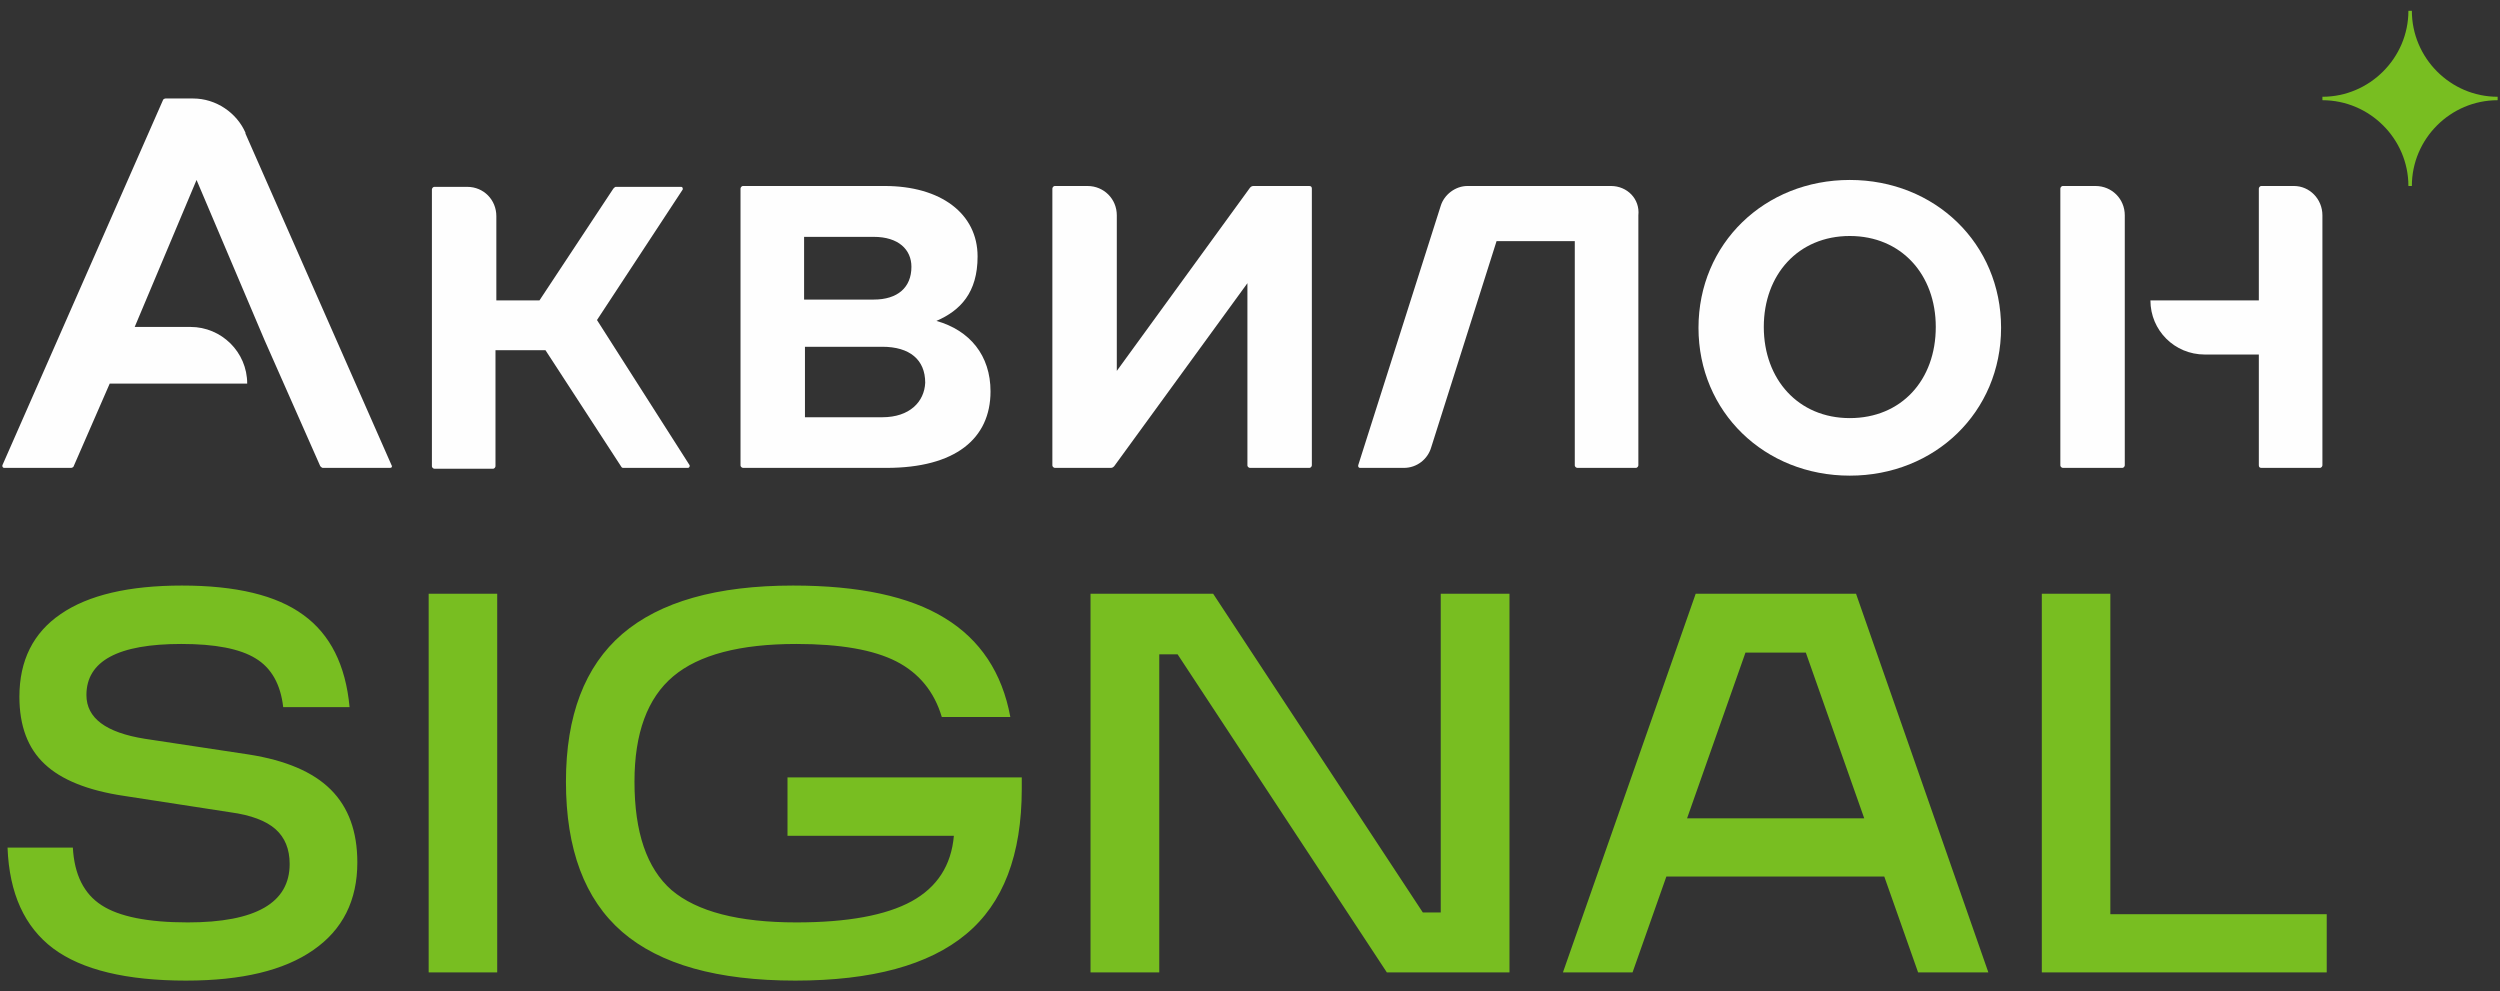 <?xml version="1.0" encoding="UTF-8"?>
<!DOCTYPE svg PUBLIC "-//W3C//DTD SVG 1.1//EN" "http://www.w3.org/Graphics/SVG/1.1/DTD/svg11.dtd">
<!-- Creator: CorelDRAW 2021 (64-Bit) -->
<svg xmlns="http://www.w3.org/2000/svg" xml:space="preserve" width="116px" height="46px" version="1.1" style="shape-rendering:geometricPrecision; text-rendering:geometricPrecision; image-rendering:optimizeQuality; fill-rule:evenodd; clip-rule:evenodd"
viewBox="0 0 116 46"
 xmlns:xlink="http://www.w3.org/1999/xlink"
 xmlns:xodm="http://www.corel.com/coreldraw/odm/2003">
 <rect x="0" y="0" width="116" height="46" fill="#333333" stroke="none"/>
 <defs>
  <style type="text/css">
   <![CDATA[
    .fil1 {fill:#FEFEFE}
    .fil0 {fill:#78BE21;fill-rule:nonzero}
   ]]>
  </style>
 </defs>
 <g id="Слой_x0020_1">
  <path class="fil0" d="M8.64 45.5c-2.78,0 -4.84,-0.5 -6.17,-1.49 -1.33,-1 -2.04,-2.55 -2.12,-4.68l3.03 0c0.07,1.25 0.51,2.14 1.33,2.67 0.81,0.53 2.15,0.8 4,0.8 3.16,0 4.73,-0.91 4.73,-2.71 0,-0.69 -0.22,-1.23 -0.66,-1.62 -0.43,-0.38 -1.13,-0.65 -2.09,-0.78l-4.93 -0.76c-1.69,-0.25 -2.92,-0.75 -3.69,-1.48 -0.78,-0.73 -1.17,-1.77 -1.17,-3.12 0,-1.68 0.64,-2.97 1.92,-3.84 1.28,-0.88 3.16,-1.32 5.62,-1.32 2.51,0 4.39,0.45 5.63,1.36 1.25,0.9 1.97,2.33 2.15,4.28l-3.08 0c-0.12,-1.06 -0.55,-1.82 -1.28,-2.26 -0.73,-0.45 -1.88,-0.67 -3.45,-0.67 -2.93,0 -4.4,0.79 -4.4,2.37 0,1.07 0.9,1.74 2.71,2.03l4.83 0.73c1.71,0.27 2.98,0.81 3.8,1.63 0.82,0.82 1.23,1.94 1.23,3.38 0,1.76 -0.68,3.12 -2.04,4.06 -1.36,0.95 -3.32,1.42 -5.9,1.42zm14.43 -0.38l-3.18 0 0 -17.57 3.18 0 0 17.57zm13.47 -6.34l0 -2.71 10.87 0 0 0.53c0,3.07 -0.86,5.32 -2.59,6.75 -1.72,1.43 -4.36,2.15 -7.92,2.15 -3.61,0 -6.28,-0.75 -8.03,-2.26 -1.74,-1.51 -2.61,-3.83 -2.61,-6.97 0,-3.06 0.87,-5.35 2.61,-6.85 1.75,-1.5 4.39,-2.25 7.93,-2.25 3.05,0 5.4,0.5 7.04,1.51 1.64,1 2.66,2.53 3.04,4.59l-3.18 0c-0.35,-1.18 -1.06,-2.04 -2.11,-2.58 -1.06,-0.54 -2.6,-0.81 -4.64,-0.81 -2.61,0 -4.52,0.5 -5.71,1.5 -1.2,1.01 -1.8,2.64 -1.8,4.89 0,2.35 0.57,4.02 1.72,5.03 1.18,1 3.11,1.5 5.79,1.5 2.38,0 4.16,-0.33 5.35,-0.98 1.18,-0.65 1.84,-1.66 1.96,-3.04l-7.72 0zm30.31 3.56l0 -14.79 3.19 0 0 17.57 -5.69 0 -9.71 -14.76 -0.85 0 0 14.76 -3.19 0 0 -17.57 5.69 0 9.73 14.79 0.83 0zm25.41 2.78l-3.26 0 -1.57 -4.45 -10.11 0 -1.57 4.45 -3.23 0 6.16 -17.57 7.44 0 6.14 17.57zm-11.27 -14.84l-2.71 7.69 8.22 0 -2.71 -7.69 -2.8 0zm26.97 14.84l-13.22 0 0 -17.57 3.18 0 0 14.87 10.04 0 0 2.7z"/>
  <g id="Group">
   <path id="Path" class="fil1" d="M18.17 21.59l-6.78 -15.39 0 -0.04c-0.4,-0.92 -1.36,-1.59 -2.43,-1.59l-1.28 0c-0.04,0 -0.12,0.04 -0.12,0.08l-7.45 16.94c0,0 0,0.04 0,0.04 0,0.04 0.04,0.08 0.08,0.08l3.11 0c0.04,0 0.12,-0.04 0.12,-0.08l1.67 -3.83 6.38 0c0,-1.47 -1.2,-2.63 -2.63,-2.63l-2.59 0 2.87 -6.82 3.15 7.42 2.59 5.86c0.04,0.04 0.08,0.08 0.12,0.08l3.11 0c0.08,0 0.12,-0.04 0.08,-0.12 0.04,0.04 0.04,0 0,0z"/>
   <g>
    <path id="Shape" class="fil1" d="M43.45 14.89c1.11,-0.48 1.91,-1.31 1.91,-2.99 0,-1.99 -1.71,-3.27 -4.31,-3.27l-6.57 0c-0.08,0 -0.12,0.08 -0.12,0.12l0 12.84c0,0.08 0.08,0.12 0.12,0.12l6.65 0c3.19,0 4.83,-1.35 4.83,-3.55 0,-1.67 -0.96,-2.83 -2.51,-3.27l0 0zm-6.14 -3.9l3.23 0c1.15,0 1.75,0.59 1.75,1.39 0,0.96 -0.64,1.52 -1.75,1.52l-3.23 0 0 -2.91zm3.63 8.37l-3.59 0 0 -3.27 3.59 0c1.27,0 1.99,0.6 1.99,1.67 -0.04,0.88 -0.72,1.6 -1.99,1.6z"/>
   </g>
   <g>
    <path id="Shape_0" class="fil1" d="M85.83 8.35c-3.95,0 -7.02,2.95 -7.02,6.86 0,3.91 3.07,6.86 7.02,6.86 3.95,0 7.02,-2.95 7.02,-6.86 0,-3.91 -3.07,-6.86 -7.02,-6.86l0 0zm0 11.05c-2.39,0 -3.99,-1.8 -3.99,-4.23 0,-2.43 1.6,-4.22 3.99,-4.22 2.39,0 3.99,1.79 3.99,4.22 0,2.47 -1.6,4.23 -3.99,4.23z"/>
   </g>
   <path id="Path_1" class="fil1" d="M97.23 8.63l-1.51 0c-0.08,0 -0.12,0.08 -0.12,0.12l0 12.84c0,0.08 0.08,0.12 0.12,0.12l2.75 0c0.08,0 0.12,-0.08 0.12,-0.12l0 -11.6c0,-0.76 -0.6,-1.36 -1.36,-1.36z"/>
   <path id="Path_2" class="fil1" d="M106.44 8.63l-1.51 0c-0.08,0 -0.12,0.08 -0.12,0.12l0 5.19 -5.03 0c0,1.39 1.12,2.51 2.52,2.51l2.51 0 0 5.14c0,0.08 0.04,0.12 0.12,0.12l2.71 0c0.08,0 0.12,-0.08 0.12,-0.12l0 -11.6c0,-0.76 -0.6,-1.36 -1.32,-1.36z"/>
   <path id="Path_3" class="fil1" d="M74.75 8.63l-6.62 0c0,0 -0.04,0 -0.04,0 -0.56,0 -1.08,0.4 -1.24,0.92l0 0 0 0c0,0 0,0 0,0l-3.83 12.04c0,0 0,0 0,0.04 0,0.04 0.04,0.08 0.08,0.08l2.04 0c0.6,0 1.11,-0.4 1.27,-0.96l3.03 -9.56 3.63 0 0 10.4c0,0.08 0.08,0.12 0.12,0.12l2.71 0c0.08,0 0.12,-0.08 0.12,-0.12l0 -11.6c0.08,-0.76 -0.52,-1.36 -1.27,-1.36z"/>
   <path id="Path_4" class="fil1" d="M60.75 8.63l-2.59 0c-0.08,0 -0.12,0.04 -0.16,0.08l-6.18 8.5 0 -7.22c0,-0.76 -0.6,-1.36 -1.36,-1.36l-1.51 0c-0.08,0 -0.12,0.08 -0.12,0.12l0 12.84c0,0.08 0.08,0.12 0.12,0.12l2.59 0c0.08,0 0.12,-0.04 0.16,-0.08l6.18 -8.49 0 8.45c0,0.08 0.08,0.12 0.12,0.12l2.75 0c0.08,0 0.12,-0.08 0.12,-0.12l0 -12.84c0,-0.08 -0.04,-0.12 -0.12,-0.12z"/>
   <path id="Path_5" class="fil1" d="M27.7 14.85l3.98 -6.06c0,0 0,-0.04 0,-0.04 0,-0.04 -0.03,-0.08 -0.07,-0.08l-3.04 0c-0.03,0 -0.07,0.04 -0.11,0.08l-3.43 5.19 -2 0 0 -3.91c0,-0.76 -0.59,-1.36 -1.35,-1.36l-1.52 0c-0.08,0 -0.12,0.08 -0.12,0.12l0 12.84c0,0.08 0.08,0.12 0.12,0.12l2.71 0c0.08,0 0.12,-0.08 0.12,-0.12l0 -5.38 2.32 0 3.5 5.38c0.04,0.08 0.08,0.08 0.12,0.08l2.99 0c0,0 0,0 0,0 0.04,0 0.08,-0.04 0.08,-0.08 0,0 0,-0.04 0,-0.04l-4.3 -6.74z"/>
   <path id="Path_6" class="fil0" d="M107.76 4.49c2.19,0 3.99,-1.8 3.99,-3.99l0.16 0c0,2.19 1.79,3.99 3.98,3.99l0 0.16c-2.19,0 -3.98,1.79 -3.98,3.98l-0.16 0c0,-2.19 -1.8,-3.98 -3.99,-3.98l0 -0.16z"/>
  </g>
 </g>
</svg>
